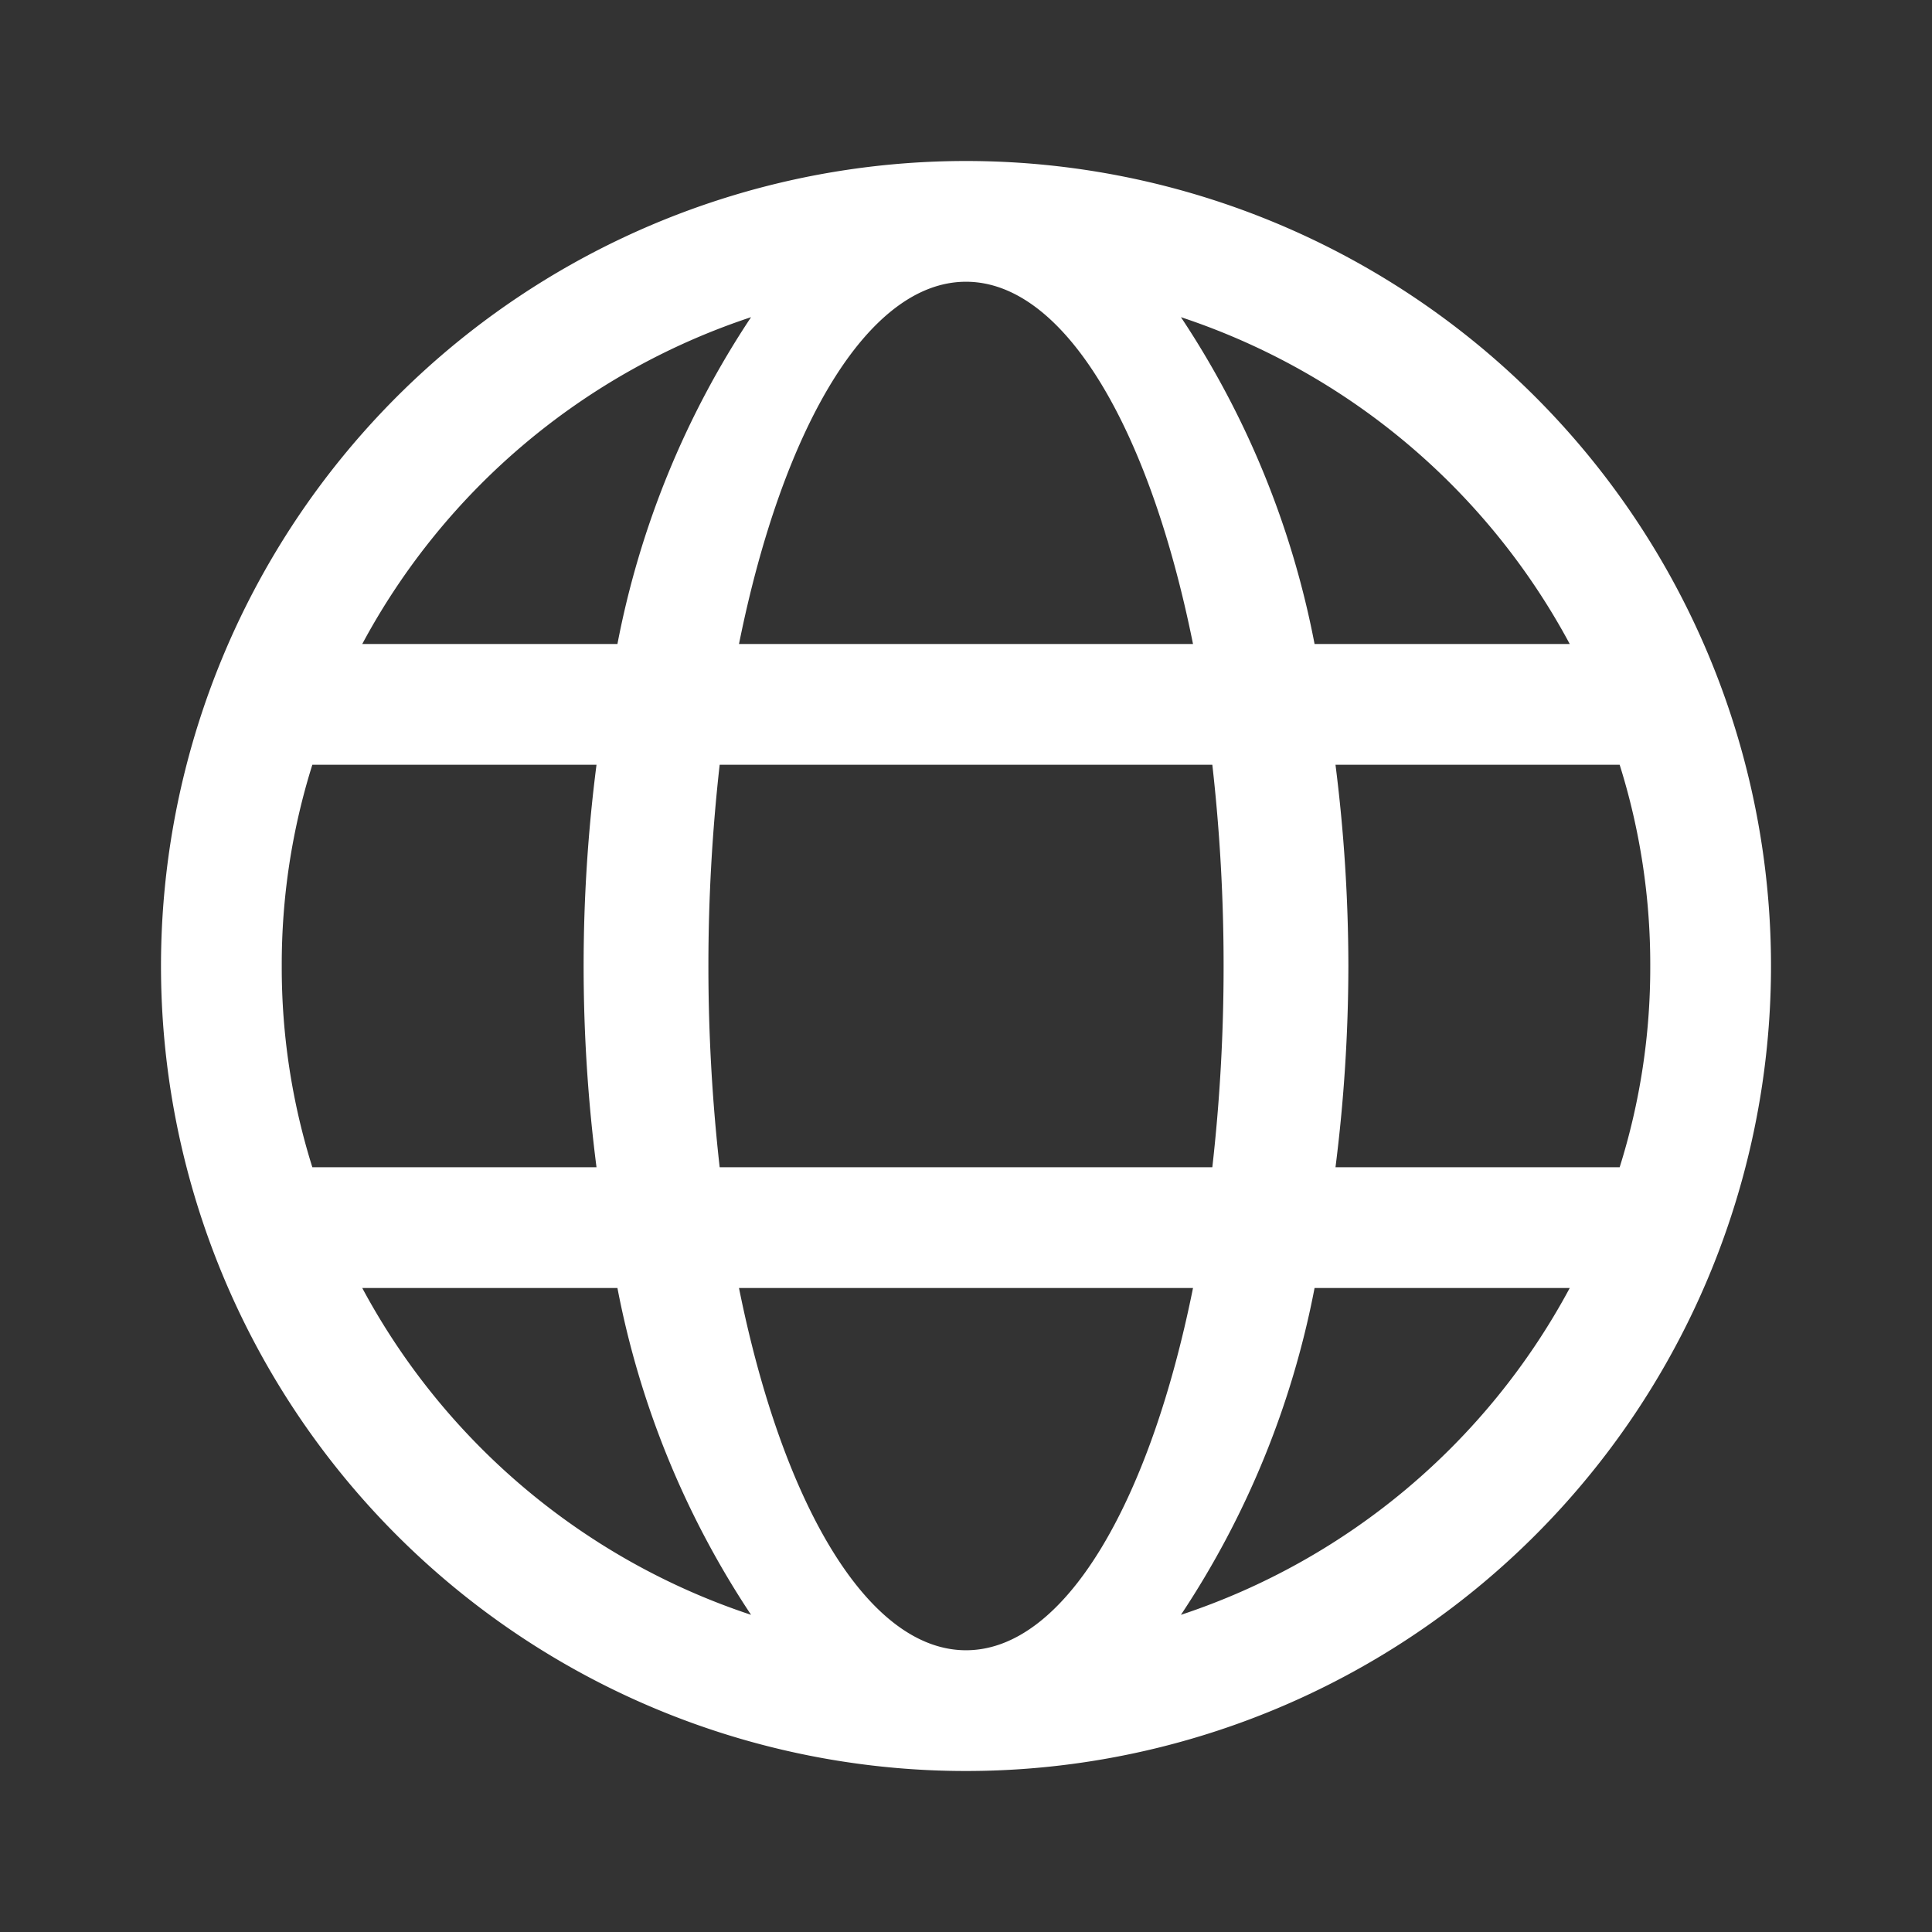 <svg viewBox="0 0 24 24" fill="white" height="24" width="24" xmlns="http://www.w3.org/2000/svg"><rect x="0" y="0" width="24" height="24" fill="#333333" stroke="none"/><path d="M12,2A10,10,0,1,0,22,12,10,10,0,0,0,12,2Zm7.5,6H16.33a11.11,11.11,0,0,0-1.66-4.06A8.52,8.52,0,0,1,19.5,8Zm1,4a8.27,8.27,0,0,1-.38,2.5H16.59a20.07,20.07,0,0,0,.16-2.5,20.07,20.07,0,0,0-.16-2.5h3.53A8.27,8.27,0,0,1,20.5,12ZM12,20.5c-1.22,0-2.28-1.82-2.82-4.5h5.64C14.28,18.68,13.22,20.5,12,20.5Zm-3.06-6a22.39,22.39,0,0,1,0-5h6.12A22.16,22.16,0,0,1,15.2,12a22.16,22.16,0,0,1-.14,2.5ZM3.5,12a8.27,8.27,0,0,1,.38-2.5H7.41a19.61,19.61,0,0,0,0,5H3.88A8.27,8.27,0,0,1,3.5,12ZM12,3.5c1.22,0,2.28,1.82,2.82,4.5H9.18C9.72,5.32,10.78,3.5,12,3.5Zm-2.67.44A11.11,11.11,0,0,0,7.67,8H4.5A8.52,8.52,0,0,1,9.33,3.94ZM4.5,16H7.67a11.11,11.11,0,0,0,1.66,4.06A8.52,8.52,0,0,1,4.5,16Zm10.17,4.06A11.11,11.11,0,0,0,16.33,16H19.5A8.52,8.52,0,0,1,14.67,20.06Z"></path></svg>
